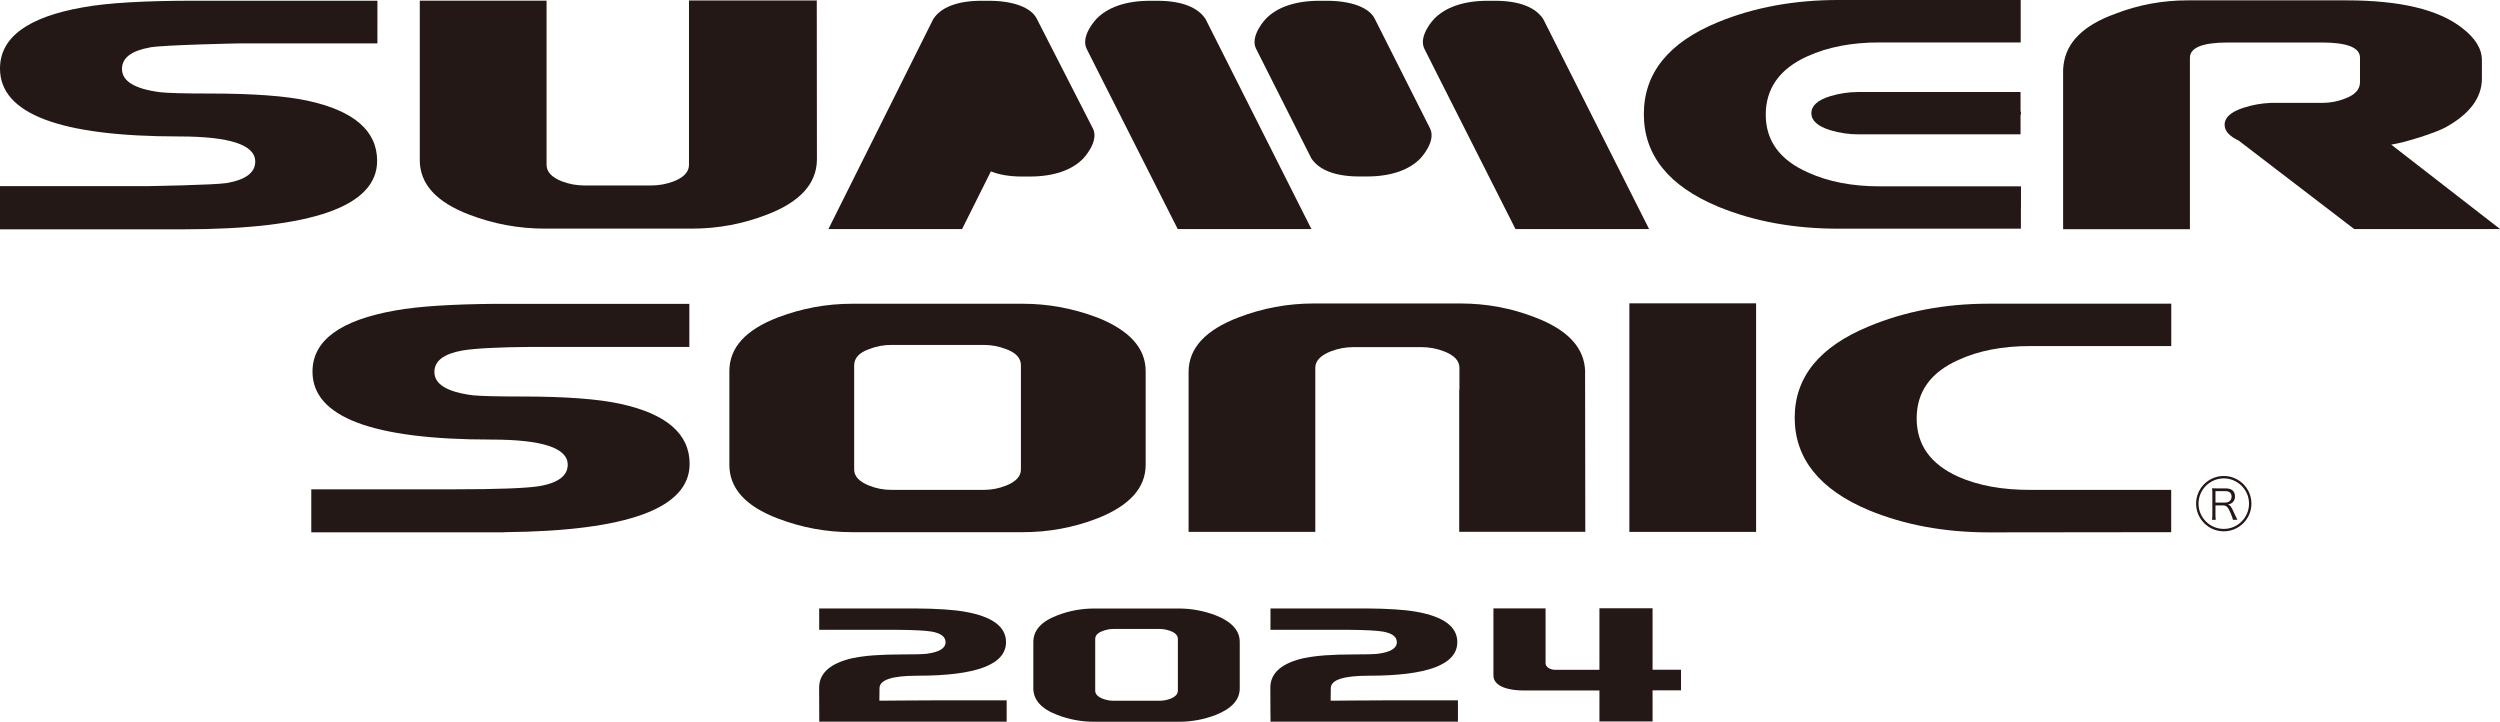 <?xml version="1.0" encoding="UTF-8"?><svg id="_イヤー_2" xmlns="http://www.w3.org/2000/svg" viewBox="0 0 352.33 101.73"><defs><style>.cls-1{fill:#231815;}</style></defs><g id="_集モード"><g><g><g><g><path class="cls-1" d="M21.17,6.67c2.04-.34,12.23-.55,12.4-.55h19.62V.1H27.46c-7.04,0-12.29,.3-15.75,.93C3.91,2.4,0,5.27,0,9.66,0,16.04,8.41,19.23,25.21,19.23c7.18,0,10.76,1.18,10.76,3.54,0,1.56-1.35,2.57-4.04,3.03-1.78,.28-11.04,.43-11.04,.43H0v6.09H25.74c18.28-.01,27.41-3.24,27.41-9.66,0-4.22-3.26-7.04-9.77-8.46-3.1-.68-7.73-1.02-13.9-1.02-3.46,0-5.75-.06-6.87-.18-3.61-.46-5.42-1.55-5.42-3.29,0-1.55,1.32-2.56,3.97-3.03Z"/><g><path class="cls-1" d="M284.82,29.23v-2.97h-6.51s-.04,0-.06,0h-13.36c-3.87,0-7.23-.65-10.08-1.95-3.97-1.75-5.96-4.47-5.96-8.15s1.95-6.47,5.88-8.23c2.85-1.3,6.23-1.95,10.15-1.95h13.29s.1,0,.15,0h6.46V0h-25.7c-6.26,0-11.91,1.05-16.95,3.12-6.97,2.86-10.46,7.18-10.46,12.96s3.49,10.13,10.46,13.04c5.04,2.08,10.69,3.11,16.95,3.11h25.73v-2.98h0v-.02Z"/><path class="cls-1" d="M278.29,12.97s-.03,0-.04,0h-16.41c-1.27,0-2.58,.19-3.89,.58-1.79,.55-2.67,1.35-2.67,2.4s.89,1.85,2.67,2.4c1.31,.39,2.62,.58,3.89,.58h22.92v-2.7c.02-.1,.07-.19,.07-.29s-.05-.19-.07-.28v-2.7h-6.46Z"/></g><path class="cls-1" d="M115.11,.07h-18.01V23.23c0,.97-.7,1.75-2.13,2.32-1.02,.39-2.09,.59-3.21,.59h-9.39c-1.11,0-2.19-.2-3.2-.59-1.43-.57-2.14-1.34-2.14-2.32V.09h-17.87V22.56c0,3.36,2.32,5.92,6.97,7.69,3.42,1.31,6.97,1.97,10.64,1.97h20.75c3.67,0,7.19-.66,10.56-1.97,4.64-1.77,6.99-4.33,7.05-7.69l-.02-22.49Z"/><path class="cls-1" d="M337,20.38c2.05-.3,6.3-1.69,7.67-2.44,3.41-1.89,5.11-4.18,5.11-6.88v-2.58c0-1.61-.94-3.13-2.82-4.56-3.31-2.58-8.73-3.87-16.27-3.87h-22.37c-3.57,0-6.97,.63-10.23,1.9-4.43,1.6-6.85,3.98-7.26,7.13-.05,.4-.07,.63-.07,.69v22.53h17.87V8.14c0-1.43,1.79-2.15,5.35-2.15h13.26c3.57,0,5.36,.72,5.36,2.15v3.44c0,1.03-.71,1.8-2.13,2.32-1.01,.4-2.08,.6-3.19,.6h-7.23c-1.32,.05-2.61,.28-3.87,.69-1.78,.57-2.66,1.37-2.66,2.4,0,.86,.66,1.6,1.99,2.23l16.27,12.46h20.56l-15.34-11.9Z"/><path class="cls-1" d="M165.98,32.28h18.84l-14.91-29.58c-1.03-1.6-3.27-2.59-6.78-2.59h-1.07c-3.51,0-6.06,.99-7.57,2.59,0,0-2.22,2.34-1.36,4.15l1.66,3.3,11.19,22.13Z"/><path class="cls-1" d="M213.57,32.28h18.84l-14.91-29.58c-1.03-1.6-3.27-2.59-6.78-2.59h-1.07c-3.51,0-6.05,.99-7.57,2.59,0,0-2.22,2.34-1.35,4.15l1.66,3.3,11.19,22.13Z"/><path class="cls-1" d="M154.06,18.18l-7.93-15.51c-.76-1.58-3.27-2.56-6.76-2.56h-1.07c-3.51,0-5.76,.99-6.78,2.59l-14.77,29.58h18.84l4.06-8.13c1.14,.47,2.6,.73,4.41,.73h1.07c3.51,0,6.05-.98,7.57-2.58,0,0,2.19-2.32,1.36-4.12Z"/><path class="cls-1" d="M201.58,18.18l-7.82-15.51c-.76-1.58-3.27-2.56-6.76-2.56h-1.17s-.03,0-.05,0c-3.43,.03-5.93,1-7.42,2.58,0,0-2.2,2.32-1.37,4.12l7.82,15.51c1.04,1.58,3.27,2.55,6.76,2.55h1.07c3.51,0,6.05-.98,7.57-2.58,0,0,2.19-2.32,1.36-4.12Z"/></g><g><path class="cls-1" d="M144.18,75h-24.12c-3.6,0-7.08-.64-10.44-1.93-4.56-1.73-6.83-4.26-6.83-7.56v-13.2c0-3.31,2.28-5.82,6.83-7.57,3.36-1.28,6.84-1.93,10.44-1.93h24.12c3.55,0,7.04,.65,10.44,1.93,4.56,1.8,6.84,4.32,6.84,7.57v13.2c0,3.25-2.28,5.77-6.84,7.56-3.36,1.29-6.83,1.93-10.44,1.93Zm-.3-23.52c0-1.01-.7-1.78-2.1-2.28-1-.39-2.05-.59-3.15-.59h-12.99c-1.1,0-2.16,.2-3.15,.59-1.41,.5-2.11,1.27-2.11,2.28v14.69c0,.95,.7,1.71,2.11,2.27,1,.4,2.05,.6,3.15,.6h12.99c1.1,0,2.16-.2,3.15-.6,1.4-.56,2.1-1.32,2.1-2.27v-14.69Z"/><path class="cls-1" d="M306,69.04h-19.85c-3.97,.01-7.36-.61-10.15-1.85-3.93-1.76-5.88-4.5-5.88-8.23s1.95-6.48,5.88-8.23c2.84-1.31,6.23-1.96,10.15-1.96h19.85v-5.97h-25.73c-6.16,0-11.79,1.07-16.88,3.19-6.97,2.87-10.46,7.16-10.46,12.88s3.49,10.13,10.46,13.04c5.04,2.08,10.69,3.12,16.95,3.12l25.65-.03v-5.95Z"/><path class="cls-1" d="M87.41,56.91c-3.1-.68-7.74-1.03-13.9-1.03-3.46,0-5.75-.06-6.87-.17-3.62-.46-5.42-1.55-5.42-3.29,0-1.56,1.32-2.56,3.98-3.03,1.78-.29,5.05-.47,9.83-.5h22.12v-6.07s-26.2,0-26.48,0h-.77c-6.23,.05-10.97,.35-14.16,.93-7.8,1.37-11.7,4.24-11.7,8.63,0,6.38,8.4,9.57,25.2,9.57,7.18,0,10.77,1.18,10.77,3.54,0,1.56-1.35,2.57-4.04,3.03-1.88,.29-5.88,.44-11.99,.44h-20.11v6.06h27.24v-.02c17.37-.16,26.08-3.37,26.08-9.63,0-4.22-3.26-7.04-9.77-8.46Z"/><rect class="cls-1" x="229.63" y="42.75" width="17.86" height="32.21"/><path class="cls-1" d="M223.4,52.43c-.05-3.36-2.39-5.92-7.03-7.69-3.36-1.31-6.86-1.97-10.53-1.97h-20.7c-3.67,0-7.21,.66-10.61,1.97-4.63,1.77-7.02,4.32-7.02,7.69v22.53h17.86v-23.13c0-.97,.73-1.74,2.17-2.31,1.03-.4,2.11-.6,3.24-.6h9.5c1.13,0,2.21,.2,3.24,.6,1.45,.56,2.16,1.33,2.16,2.31v3.09h-.03v20.03h17.77l-.03-22.53Z"/></g></g><g><path class="cls-1" d="M314.69,73.26c-.02-.18-.1-.41-.35-1-.34-.8-.57-1.03-1.03-1.03h-1.08v1.37c0,.3,.01,.45,.05,.66h-.54c.03-.21,.05-.37,.05-.65v-3.13c0-.25-.01-.44-.05-.67,.2,.01,.37,.02,.64,.02h1.29c.85,0,1.31,.4,1.31,1.12,0,.37-.11,.65-.35,.86-.17,.15-.32,.22-.63,.29,.24,.07,.38,.23,.6,.64,.14,.28,.28,.58,.46,.98,.1,.23,.18,.4,.26,.54h-.62Zm-1.07-2.43c.26,0,.5-.09,.66-.25,.15-.15,.22-.34,.22-.59,0-.5-.29-.77-.85-.77h-1.42v1.61h1.39Z"/><path class="cls-1" d="M313.4,74.88c-2.15,0-3.9-1.75-3.9-3.9s1.75-3.9,3.9-3.9,3.9,1.75,3.9,3.9-1.75,3.9-3.9,3.9Zm0-7.46c-1.96,0-3.56,1.6-3.56,3.56s1.6,3.56,3.56,3.56,3.56-1.6,3.56-3.56-1.6-3.56-3.56-3.56Z"/></g></g><g><g><path class="cls-1" d="M166.15,101.72h-11.95c-1.79,0-3.51-.32-5.18-.96-2.26-.86-3.39-2.11-3.39-3.75v-6.54c0-1.64,1.13-2.89,3.39-3.75,1.67-.64,3.39-.96,5.18-.96h11.95c1.76,0,3.49,.32,5.18,.96,2.26,.89,3.39,2.14,3.39,3.75v6.54c0,1.61-1.13,2.86-3.39,3.75-1.66,.64-3.39,.96-5.18,.96Zm-.15-11.66c0-.5-.35-.88-1.04-1.13-.5-.19-1.02-.29-1.56-.29h-6.44c-.55,0-1.07,.1-1.56,.29-.7,.25-1.05,.63-1.05,1.13v7.28c0,.47,.35,.85,1.05,1.13,.5,.19,1.02,.29,1.56,.29h6.44c.54,0,1.06-.1,1.56-.29,.69-.28,1.04-.66,1.04-1.13v-7.28Z"/><path class="cls-1" d="M120.28,92.74c1.54-.34,3.83-.51,6.89-.51,1.72,0,2.85-.03,3.4-.09,1.79-.23,2.69-.77,2.69-1.63,0-.77-.65-1.27-1.97-1.5-.88-.15-2.5-.23-4.87-.25h-10.97v-3.01h13.51c3.09,.02,5.44,.18,7.02,.46,3.87,.68,5.8,2.11,5.8,4.28,0,3.16-4.16,4.74-12.49,4.74-3.56,0-5.34,.58-5.34,1.76,0,.77-.02,1.76-.02,1.76,1.12,0,4.93-.05,7.97-.05h9.97v3.01h-26.41s-.02-1.68-.02-4.79c0-2.09,1.62-3.49,4.85-4.2Z"/><path class="cls-1" d="M183.88,92.74c1.54-.34,3.83-.51,6.89-.51,1.71,0,2.85-.03,3.4-.09,1.79-.23,2.69-.77,2.69-1.63,0-.77-.65-1.27-1.97-1.5-.88-.15-2.5-.23-4.87-.25h-10.97v-3.01h13.51c3.09,.02,5.44,.18,7.02,.46,3.87,.68,5.8,2.11,5.8,4.28,0,3.16-4.16,4.74-12.49,4.74-3.56,0-5.34,.58-5.34,1.76,0,.77-.02,1.76-.02,1.76,1.12,0,4.93-.05,7.97-.05h9.97v3.01h-26.41s-.03-1.68-.03-4.79c0-2.09,1.61-3.49,4.85-4.2Z"/></g><path class="cls-1" d="M232.9,94.39h4.01v2.9h-4.01v4.39h-7.49v-4.37h-10.74c-1.79,0-4.2-.45-4.2-2.13v-9.44h7.35v7.74c0,.51,.62,.92,1.39,.92h6.2v-8.68h7.49v8.68Z"/></g></g></g></svg>